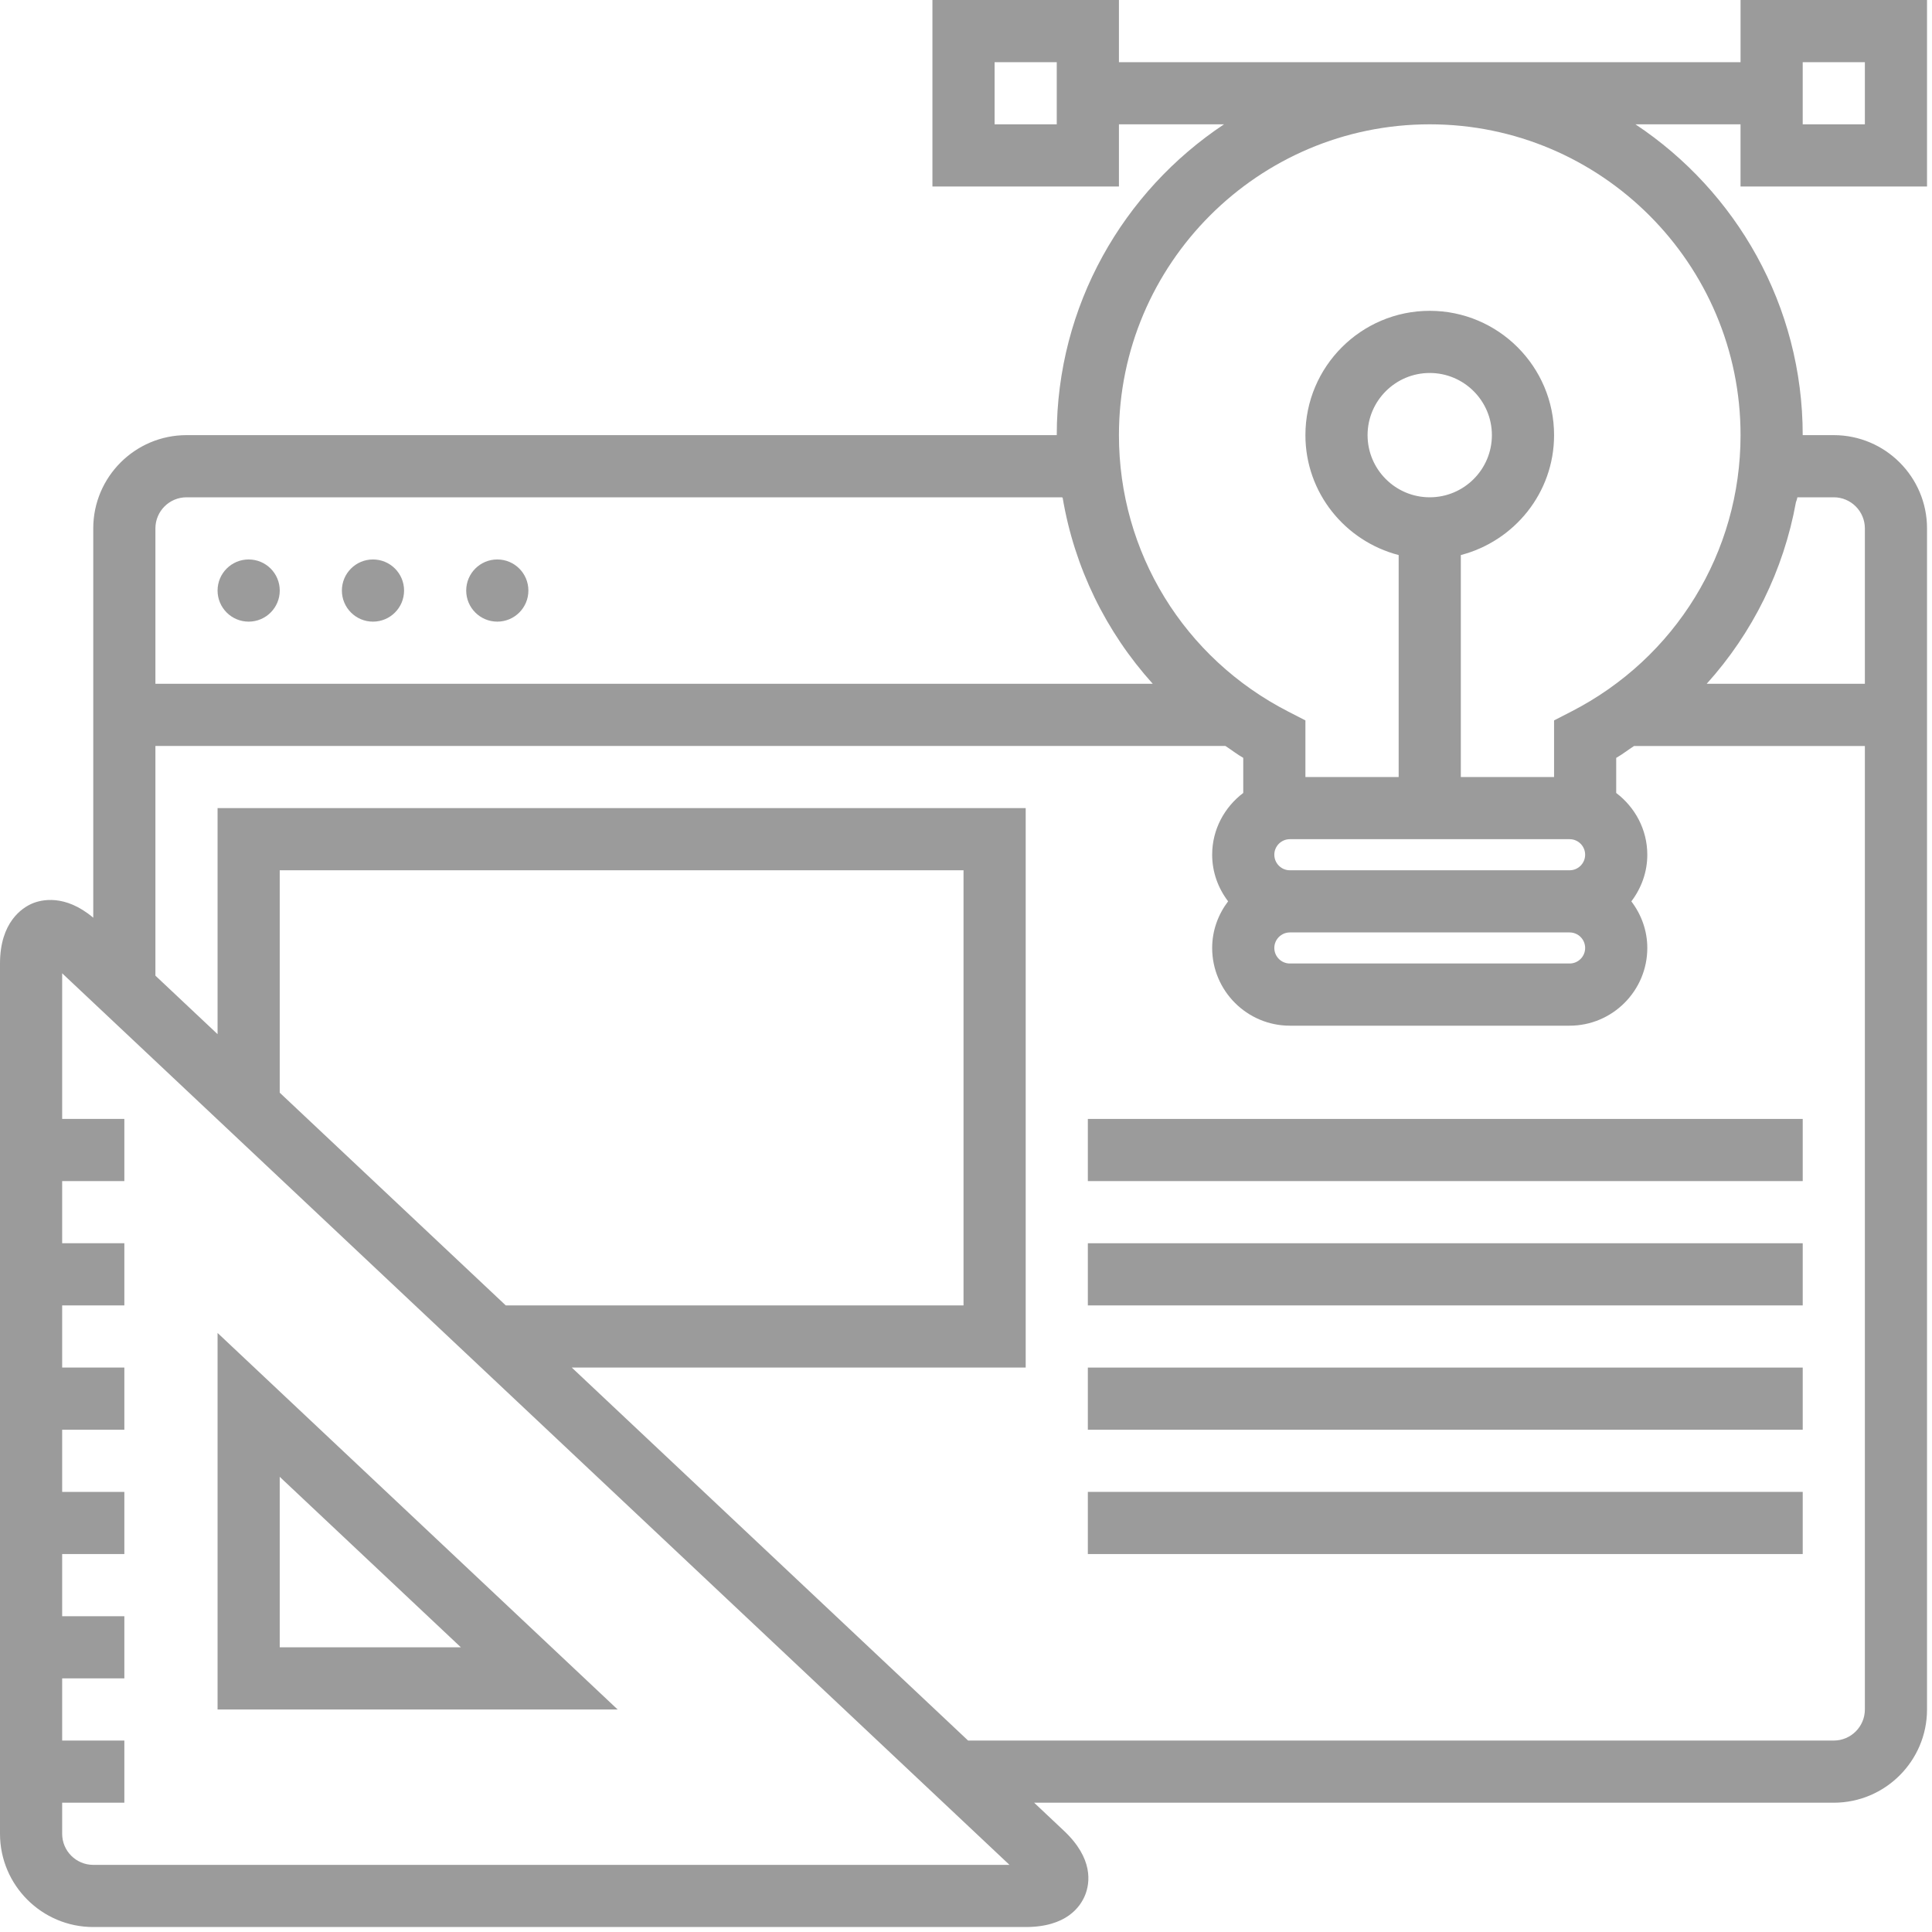 <?xml version="1.0" encoding="UTF-8"?>
<svg width="75px" height="75px" viewBox="0 0 75 75" version="1.1" xmlns="http://www.w3.org/2000/svg" xmlns:xlink="http://www.w3.org/1999/xlink">
    <!-- Generator: Sketch 46.2 (44496) - http://www.bohemiancoding.com/sketch -->
    <title>002-graphic-design</title>
    <desc>Created with Sketch.</desc>
    <defs></defs>
    <g id="Page-1" stroke="none" stroke-width="1" fill="none" fill-rule="evenodd">
        <g id="Artboard" transform="translate(-522, -978)" fill-rule="nonzero" fill="#9B9B9B">
            <g id="002-graphic-design" transform="translate(522, 978)">
                <circle id="Oval" cx="9.653" cy="22.925" r="1.207"></circle>
                <circle id="Oval" cx="14.479" cy="22.925" r="1.207"></circle>
                <circle id="Oval" cx="19.305" cy="22.925" r="1.207"></circle>
                <path d="M8.446,66.361 L23.976,66.361 L8.446,51.745 L8.446,66.361 Z M10.859,57.33 L17.891,63.948 L10.859,63.948 L10.859,57.33 Z" id="Shape"></path>
                <path d="M74.807,7.239 L74.807,0 L67.568,0 L67.568,2.413 L43.437,2.413 L43.437,0 L36.197,0 L36.197,7.24 L43.437,7.24 L43.437,4.826 L47.516,4.826 C43.608,7.422 41.023,11.859 41.023,16.892 L7.24,16.892 C5.244,16.892 3.62,18.516 3.62,20.512 L3.62,35.625 C2.521,34.698 1.599,34.924 1.244,35.077 C0.87,35.239 0,35.789 0,37.404 L0,71.187 C0,73.183 1.624,74.807 3.62,74.807 L39.817,74.807 C41.396,74.807 41.941,74.025 42.127,73.56 C42.312,73.093 42.451,72.15 41.299,71.068 L40.145,69.981 L71.187,69.981 C73.183,69.981 74.807,68.357 74.807,66.361 L74.807,20.512 C74.807,18.516 73.183,16.892 71.187,16.892 L69.981,16.892 C69.981,11.859 67.396,7.422 63.488,4.826 L67.567,4.826 L67.567,7.24 L74.807,7.24 L74.807,7.239 Z M69.981,2.413 L72.394,2.413 L72.394,4.826 L69.981,4.826 L69.981,2.413 Z M41.023,4.826 L38.61,4.826 L38.61,2.413 L41.023,2.413 L41.023,4.826 Z M6.033,20.511 C6.033,19.847 6.575,19.305 7.24,19.305 L41.23,19.305 C41.231,19.315 41.244,19.317 41.252,19.323 C41.711,22.039 42.931,24.527 44.749,26.544 L6.033,26.544 L6.033,20.511 Z M3.62,72.394 L3.62,72.394 C2.955,72.394 2.413,71.854 2.413,71.187 L2.413,69.981 L4.827,69.981 L4.827,67.568 L2.413,67.568 L2.413,65.154 L4.827,65.154 L4.827,62.741 L2.413,62.741 L2.413,60.328 L4.827,60.328 L4.827,57.915 L2.413,57.915 L2.413,55.502 L4.827,55.502 L4.827,53.089 L2.413,53.089 L2.413,50.676 L4.827,50.676 L4.827,48.263 L2.413,48.263 L2.413,45.85 L4.827,45.85 L4.827,43.436 L2.413,43.436 L2.413,37.783 L15.036,49.663 L18.677,53.089 L39.188,72.394 L3.62,72.394 Z M10.859,42.418 L10.859,33.784 L37.404,33.784 L37.404,50.676 L19.634,50.676 L10.859,42.418 Z M72.394,66.362 C72.394,67.027 71.852,67.568 71.187,67.568 L37.581,67.568 L22.197,53.089 L39.817,53.089 L39.817,31.371 L8.446,31.371 L8.446,40.146 L6.033,37.875 L6.033,28.958 L47.57,28.958 C47.803,29.11 48.02,29.28 48.263,29.42 L48.263,30.782 C47.535,31.333 47.056,32.198 47.056,33.179 C47.056,33.861 47.291,34.484 47.675,34.989 C47.291,35.496 47.056,36.119 47.056,36.8 C47.056,38.463 48.41,39.817 50.072,39.817 L60.931,39.817 C62.594,39.817 63.948,38.463 63.948,36.8 C63.948,36.119 63.712,35.496 63.329,34.991 C63.712,34.485 63.948,33.862 63.948,33.181 C63.948,32.2 63.469,31.335 62.741,30.783 L62.741,29.421 C62.984,29.281 63.201,29.111 63.434,28.959 L72.394,28.959 L72.394,66.362 Z M50.073,36.197 L60.932,36.197 C61.265,36.197 61.535,36.467 61.535,36.8 C61.535,37.133 61.265,37.403 60.932,37.403 L50.073,37.403 C49.74,37.403 49.469,37.133 49.469,36.8 C49.469,36.467 49.74,36.197 50.073,36.197 Z M49.469,33.18 C49.469,32.847 49.74,32.577 50.073,32.577 L60.932,32.577 C61.265,32.577 61.535,32.847 61.535,33.18 C61.535,33.513 61.265,33.784 60.932,33.784 L50.073,33.784 C49.74,33.784 49.469,33.513 49.469,33.18 Z M69.775,19.305 L71.187,19.305 C71.852,19.305 72.394,19.847 72.394,20.512 L72.394,26.545 L66.254,26.545 C68.035,24.57 69.238,22.142 69.719,19.491 C69.741,19.436 69.763,19.378 69.775,19.305 Z M67.568,16.892 C67.568,21.437 65.046,25.551 60.985,27.629 L60.329,27.966 L60.329,30.164 L56.709,30.164 L56.709,21.547 C58.784,21.007 60.329,19.134 60.329,16.892 C60.329,14.23 58.164,12.066 55.502,12.066 C52.841,12.066 50.676,14.23 50.676,16.892 C50.676,19.134 52.22,21.008 54.296,21.547 L54.296,30.164 L50.676,30.164 L50.676,27.966 L50.02,27.629 C45.958,25.551 43.437,21.437 43.437,16.892 C43.437,10.239 48.849,4.826 55.502,4.826 C62.155,4.826 67.568,10.239 67.568,16.892 Z M55.502,19.305 C54.172,19.305 53.089,18.223 53.089,16.892 C53.089,15.561 54.171,14.479 55.502,14.479 C56.833,14.479 57.915,15.561 57.915,16.892 C57.915,18.223 56.833,19.305 55.502,19.305 Z" id="Shape"></path>
                <rect id="Rectangle-path" x="42.23" y="43.437" width="27.751" height="2.413"></rect>
                <rect id="Rectangle-path" x="42.23" y="48.263" width="27.751" height="2.413"></rect>
                <rect id="Rectangle-path" x="42.23" y="53.089" width="27.751" height="2.413"></rect>
                <rect id="Rectangle-path" x="42.23" y="57.915" width="27.751" height="2.413"></rect>
            </g>
        </g>
    </g>
</svg>